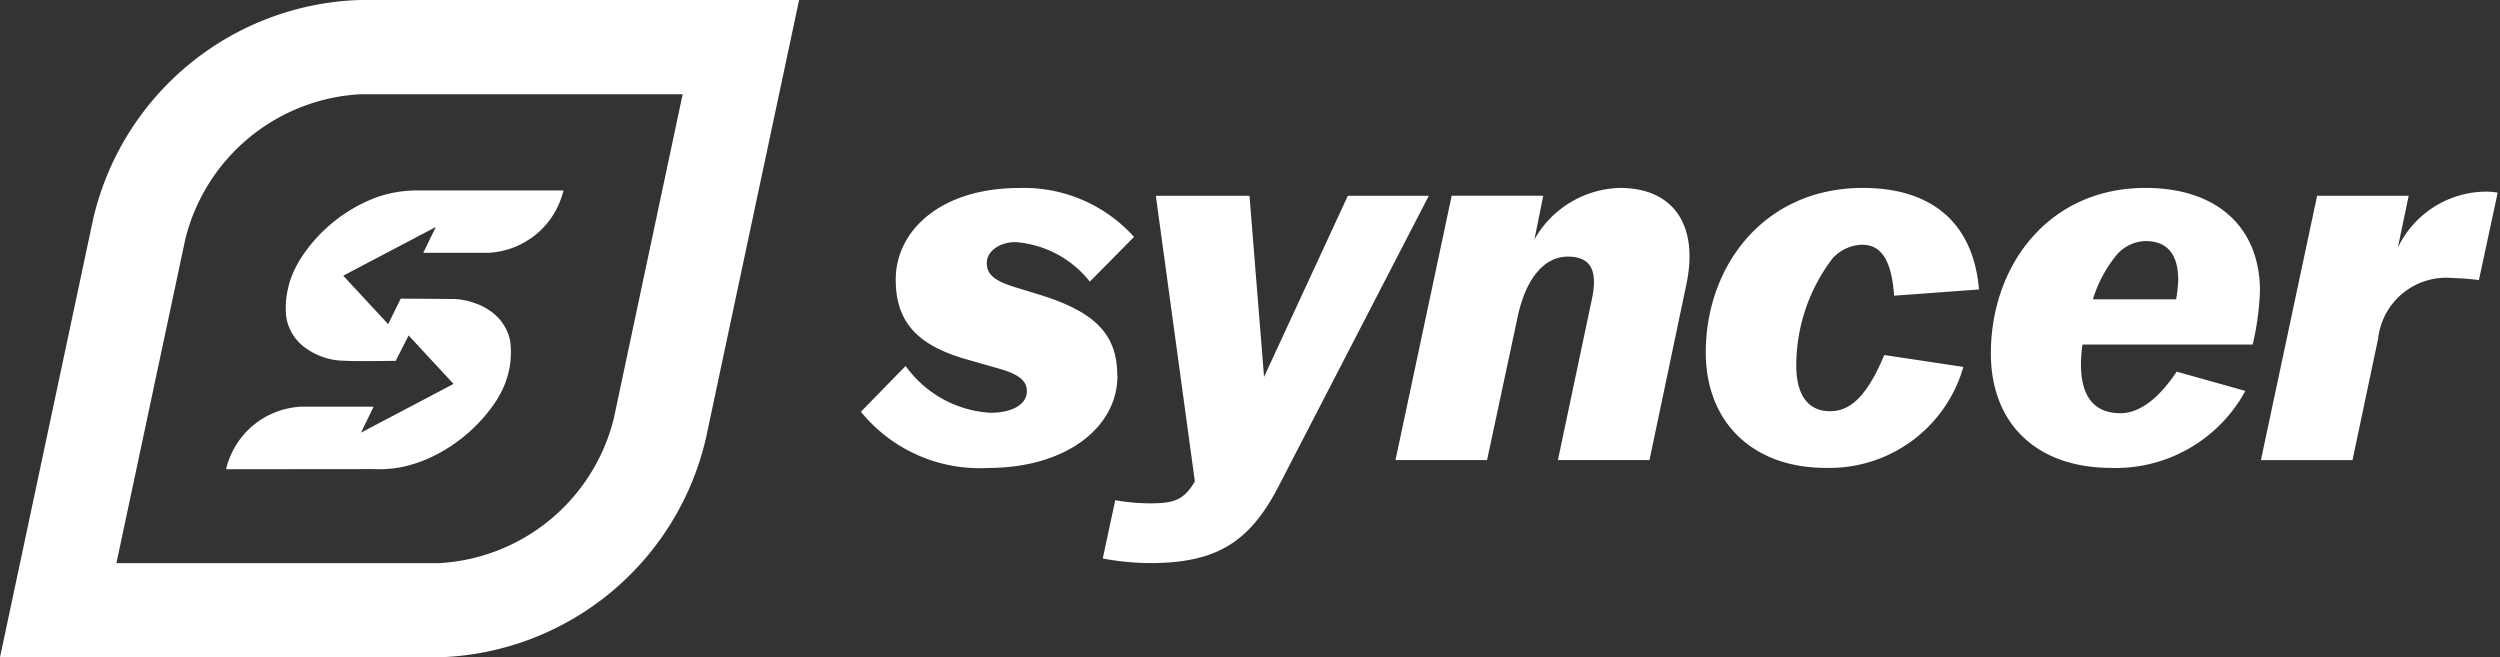 <svg fill="none" height="280" width="1065" xmlns="http://www.w3.org/2000/svg"><rect width="100%" height="100%" fill="#333333" stroke="none"/><path d="M476.029 160.101c0 22.17-22.17 39.237-54.978 39.237a65.182 65.182 0 0 1-54.309-23.939l19.063-19.506a47.75 47.75 0 0 0 36.131 19.948c9.537 0 15.514-3.765 15.514-9.084 0-4.208-2.664-7.098-11.975-9.753l-13.97-3.991c-20.833-5.988-29.927-15.957-29.927-33.919 0-20.646 18.837-39.011 52.756-39.011a63.076 63.076 0 0 1 48.764 20.833l-18.838 19.063a44.495 44.495 0 0 0-31.696-16.842c-6.882 0-12.191 3.992-12.191 8.849s3.107 7.541 11.522 10.195l10.815 3.323c24.578 7.541 33.25 17.51 33.25 34.577m13.764 79.802a114.334 114.334 0 0 1-19.948-1.966l5.319-24.824a84.714 84.714 0 0 0 15.071 1.327c10.196 0 14.187-1.554 18.847-9.311L492.388 83.416h39.896l6.204 77.137 35.688-77.137h34.489l-63.619 123.031c-12.634 24.824-27.047 33.426-55.194 33.426m143.637-43.887h-39.011l23.94-112.61h39.011l-3.765 18.621a43.123 43.123 0 0 1 36.376-21.944c22.612 0 33.692 15.514 28.374 41.007l-15.731 74.926h-39.011l14.413-68.28c2.881-13.076-.885-18.394-10.195-18.394-9.753 0-17.697 8.848-21.285 25.267l-13.116 61.407Zm202.902-39.68a59.302 59.302 0 0 1-58.743 43.003c-30.586 0-50.986-19.063-50.986-49.207 0-36.799 24.825-70.05 66.943-70.05 30.369 0 47.191 15.967 49.432 43.26l-36.13 2.654c-1.111-14.629-5.093-21.718-13.764-21.718-2.35.084-4.659.637-6.791 1.627a17.614 17.614 0 0 0-5.627 4.135 75.249 75.249 0 0 0-15.514 45.667c0 13.302 5.545 19.505 14.413 19.505 8.2 0 15.514-5.761 23.055-23.939l33.712 5.063Zm62.922 43.003c-31.461 0-51.203-18.621-51.203-48.764 0-37.242 24.382-70.492 65.871-70.492 31.038 0 48.764 17.294 48.764 43.888a117.484 117.484 0 0 1-3.107 22.829h-72.487a55.924 55.924 0 0 0-.669 8.425c0 14.187 5.988 20.833 16.842 20.833 7.314 0 15.514-5.103 23.939-17.697l29.259 8.2a62.917 62.917 0 0 1-57.19 32.807m2.664-91.108a55.248 55.248 0 0 0-10.421 19.29h35.462c.468-2.712.764-5.451.885-8.2 0-11.306-4.916-16.625-13.961-16.625-2.265.07-4.493.597-6.549 1.55a16.775 16.775 0 0 0-5.416 3.985Zm110.974 36.583-10.81 51.202h-39.012l23.94-112.61h39.012l-4.65 22.171a41.92 41.92 0 0 1 15.58-17.52 41.92 41.92 0 0 1 22.54-6.42c1.49.026 2.97.174 4.44.443l-7.99 37.241c-3.75-.498-7.52-.794-11.3-.885a29.182 29.182 0 0 0-31.7 26.378M96.3 199.892a34.614 34.614 0 0 1 32.228-26.653h30.635l-5.368 11.061 39.415-20.755-19.142-20.646-5.496 10.815-9.193.108c-4.384 0-8.799.069-13.125-.167a28.442 28.442 0 0 1-17.696-6.666 19.957 19.957 0 0 1-6.715-12.781 38.255 38.255 0 0 1 5.073-22.061c.274-.546.575-1.078.904-1.593a66.078 66.078 0 0 1 31.687-26.162c.57-.226 1.16-.432 1.731-.62a51.744 51.744 0 0 1 15.317-2.624h63.472a34.589 34.589 0 0 1-32.188 26.545h-27.528l5.358-11.011-39.454 20.764 19.152 20.646 5.338-10.884 22.839.168c3.097.134 6.152.771 9.045 1.887a24.46 24.46 0 0 1 9.615 6.056 20.116 20.116 0 0 1 5.152 10.048 36.95 36.95 0 0 1-4.916 23.596 16.76 16.76 0 0 1-.983 1.691 68.147 68.147 0 0 1-25.975 23.222 56.518 56.518 0 0 1-14.678 5.151 50.945 50.945 0 0 1-11.798.806l-62.705.059Z" fill="#fff"></path><path d="M187.142 280H0L39.65 93.468A120.584 120.584 0 0 1 153.371 0h187.043l-39.67 186.601a120.488 120.488 0 0 1-40.903 66.044A120.464 120.464 0 0 1 187.142 280ZM49.59 239.888h137.552a81.264 81.264 0 0 0 74.326-61.585l29.347-138.142H153.371a81.359 81.359 0 0 0-74.415 61.663L49.59 239.888Z" fill="#fff"></path></svg>